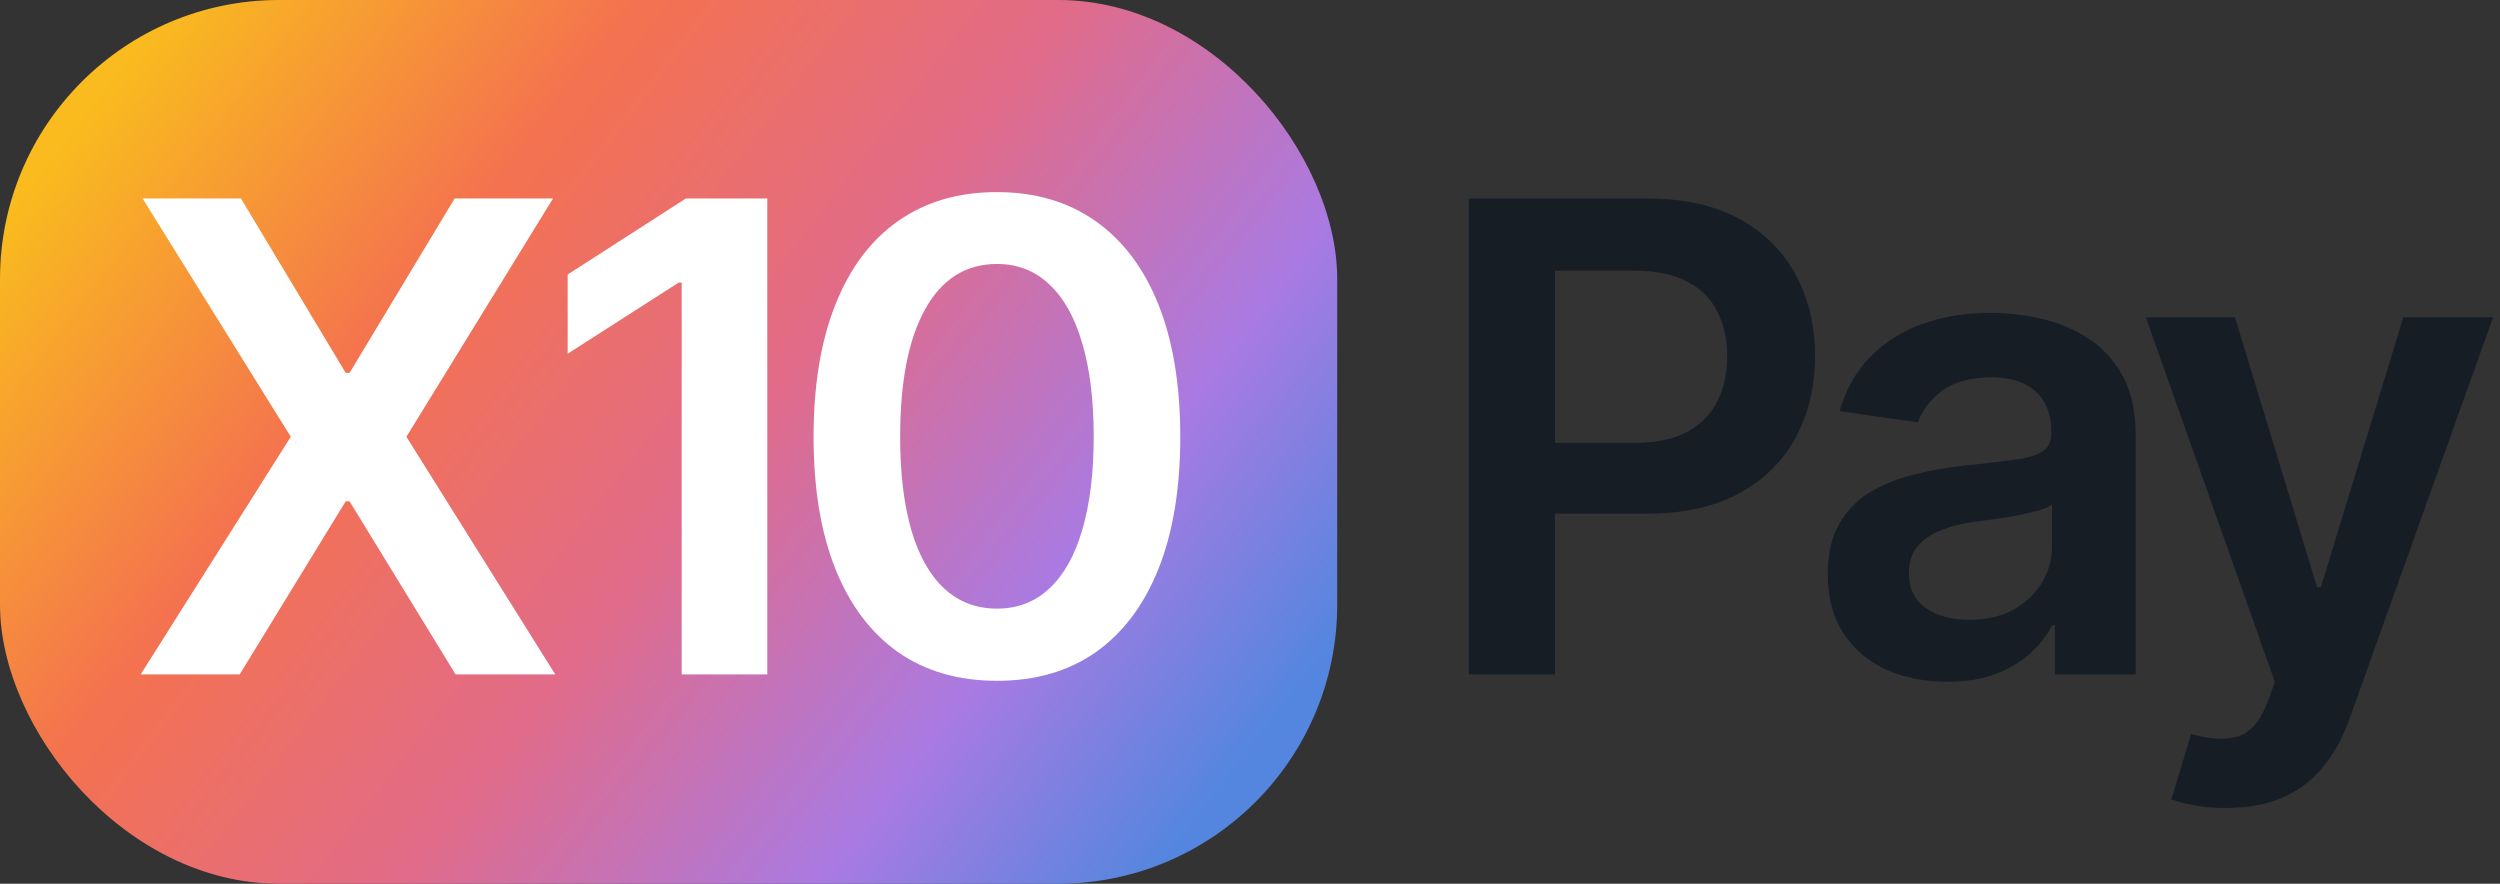 <svg width="215" height="76" viewBox="0 0 215 76" fill="none" xmlns="http://www.w3.org/2000/svg">
<rect x="0" y="0" width="215" height="76" fill="#333333" stroke="none"/>
<rect width="115" height="76" rx="24" fill="url(#paint0_linear_500_6686)"/>
<path d="M20.722 17.07L29.732 32.069H30.061L39.099 17.07H47.56L34.951 37.562L47.752 58H39.181L30.061 43.111H29.732L20.612 58H12.096L25.007 37.562L12.261 17.07H20.722ZM65.988 17.07V58H58.626V24.295H58.379L48.82 30.42V23.608L58.983 17.07H65.988ZM85.735 58.549C82.421 58.549 79.582 57.725 77.22 56.077C74.876 54.411 73.081 52.021 71.836 48.907C70.59 45.776 69.968 41.994 69.968 37.562C69.968 33.131 70.59 29.349 71.836 26.218C73.081 23.068 74.876 20.669 77.22 19.02C79.582 17.354 82.421 16.521 85.735 16.521C89.032 16.521 91.861 17.354 94.223 19.02C96.586 20.687 98.39 23.086 99.635 26.218C100.88 29.349 101.503 33.131 101.503 37.562C101.503 41.994 100.88 45.776 99.635 48.907C98.39 52.021 96.595 54.411 94.251 56.077C91.907 57.725 89.068 58.549 85.735 58.549ZM85.735 52.341C87.512 52.341 89.013 51.764 90.24 50.611C91.486 49.457 92.429 47.781 93.07 45.584C93.729 43.368 94.059 40.694 94.059 37.562C94.059 34.413 93.729 31.73 93.07 29.514C92.429 27.298 91.486 25.613 90.24 24.459C89.013 23.287 87.512 22.701 85.735 22.701C83.061 22.701 81.001 24.002 79.555 26.602C78.126 29.184 77.412 32.838 77.412 37.562C77.412 40.694 77.732 43.368 78.373 45.584C79.014 47.781 79.957 49.457 81.203 50.611C82.448 51.764 83.959 52.341 85.735 52.341Z" fill="white"/>
<path d="M126.316 58V17.07H141.671C144.821 17.07 147.458 17.656 149.583 18.828C151.725 20 153.346 21.612 154.445 23.663C155.543 25.714 156.093 28.04 156.093 30.64C156.093 33.259 155.534 35.594 154.417 37.645C153.318 39.678 151.689 41.28 149.528 42.452C147.367 43.606 144.711 44.183 141.561 44.183H131.398V38.084H140.545C142.395 38.084 143.905 37.773 145.078 37.151C146.268 36.51 147.138 35.63 147.687 34.513C148.255 33.378 148.539 32.087 148.539 30.64C148.539 29.175 148.255 27.893 147.687 26.794C147.138 25.677 146.268 24.817 145.078 24.212C143.905 23.59 142.385 23.278 140.518 23.278H133.732V58H126.316ZM167.489 58.632C165.53 58.632 163.772 58.284 162.215 57.588C160.658 56.874 159.431 55.83 158.534 54.456C157.637 53.083 157.188 51.389 157.188 49.374C157.188 47.653 157.508 46.225 158.149 45.089C158.79 43.954 159.66 43.047 160.759 42.37C161.876 41.692 163.131 41.179 164.522 40.831C165.914 40.465 167.352 40.209 168.835 40.062C170.648 39.861 172.113 39.687 173.23 39.54C174.347 39.394 175.153 39.156 175.648 38.826C176.16 38.496 176.417 37.984 176.417 37.288V37.151C176.417 35.667 175.977 34.513 175.098 33.689C174.219 32.865 172.937 32.453 171.253 32.453C169.476 32.453 168.066 32.838 167.022 33.607C165.997 34.376 165.301 35.282 164.934 36.326L158.204 35.365C158.735 33.497 159.615 31.94 160.841 30.695C162.068 29.431 163.561 28.488 165.319 27.866C167.095 27.225 169.055 26.904 171.198 26.904C172.663 26.904 174.128 27.078 175.593 27.426C177.058 27.756 178.404 28.323 179.631 29.129C180.858 29.935 181.838 31.015 182.57 32.371C183.303 33.726 183.669 35.42 183.669 37.453V58H176.719V53.77H176.499C176.06 54.612 175.437 55.409 174.631 56.16C173.844 56.892 172.855 57.487 171.665 57.945C170.493 58.403 169.101 58.632 167.489 58.632ZM169.33 53.303C170.795 53.303 172.058 53.019 173.12 52.451C174.183 51.865 175.007 51.096 175.593 50.144C176.179 49.173 176.472 48.12 176.472 46.985V43.386C176.234 43.569 175.849 43.743 175.318 43.908C174.787 44.054 174.183 44.192 173.505 44.32C172.827 44.448 172.159 44.558 171.5 44.65C170.859 44.741 170.3 44.815 169.824 44.87C168.744 45.016 167.773 45.263 166.912 45.611C166.07 45.941 165.401 46.399 164.907 46.985C164.413 47.571 164.165 48.331 164.165 49.265C164.165 50.602 164.651 51.609 165.621 52.286C166.592 52.964 167.828 53.303 169.33 53.303ZM191.494 69.482C190.505 69.501 189.589 69.427 188.747 69.263C187.923 69.116 187.255 68.942 186.742 68.741L188.445 63.109L188.802 63.219C190.267 63.604 191.512 63.631 192.538 63.302C193.582 62.972 194.415 61.974 195.038 60.307L195.642 58.659L184.544 27.289H192.208L199.268 50.501H199.598L206.685 27.289H214.404L202.097 61.708C201.53 63.338 200.779 64.73 199.845 65.884C198.911 67.056 197.757 67.944 196.384 68.548C195.01 69.171 193.38 69.482 191.494 69.482Z" fill="#171D25"/>
<defs>
<linearGradient id="paint0_linear_500_6686" x1="9" y1="7.5" x2="98.5" y2="76" gradientUnits="userSpaceOnUse">
<stop stop-color="#F9BB1E"/>
<stop offset="0.284" stop-color="#F4724F"/>
<stop offset="0.548" stop-color="#E16B89"/>
<stop offset="0.803" stop-color="#A97AE2"/>
<stop offset="1" stop-color="#5586DF"/>
</linearGradient>
</defs>
</svg>
